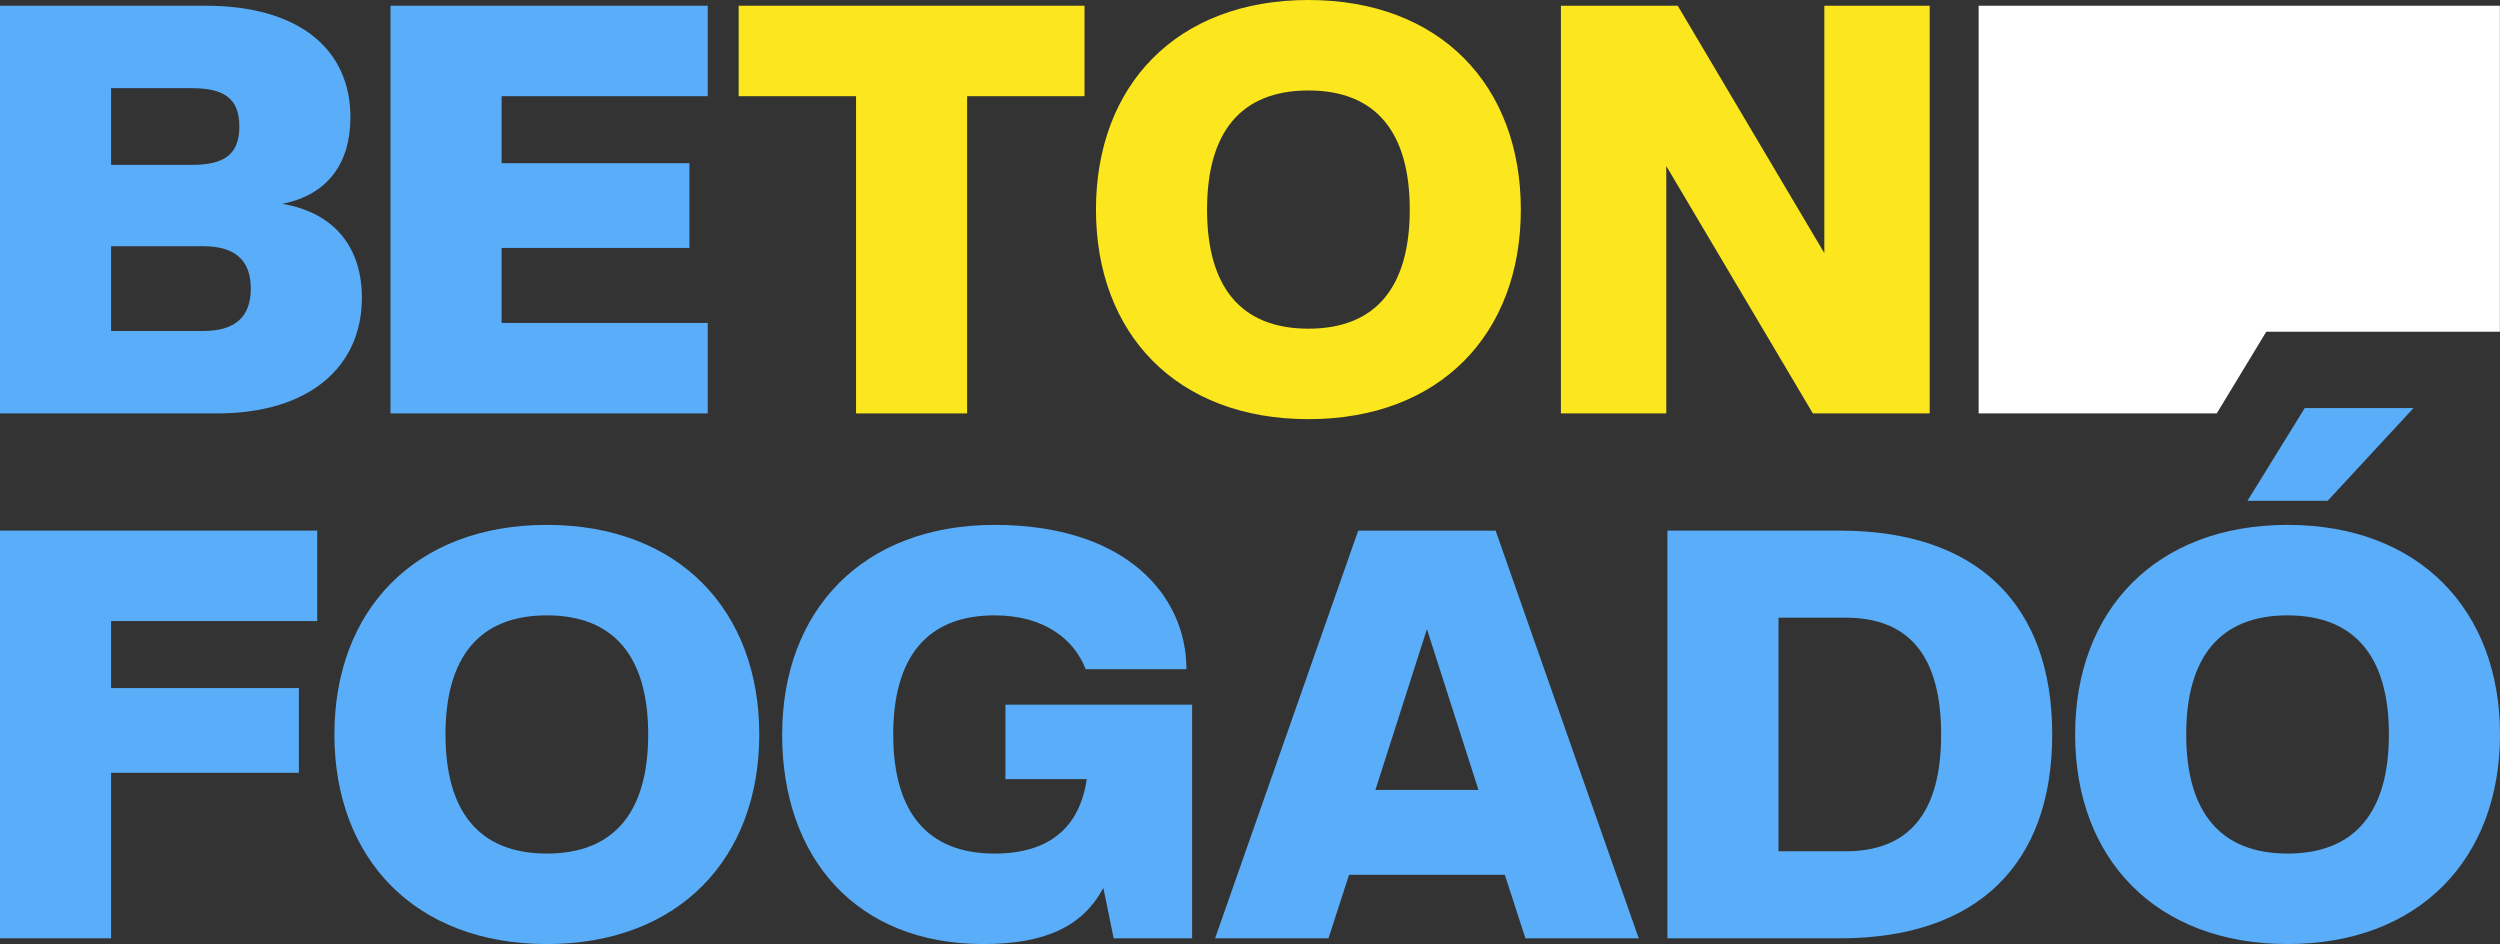 <svg id="Layer_1-2" xmlns="http://www.w3.org/2000/svg" width="211.368" height="79.816" viewBox="0 0 211.368 79.816">
  <rect x="0" y="0" width="211.368" height="79.816" fill="#333333" stroke="none"/>
  <g id="Group_41" data-name="Group 41">
    <path id="Path_125" data-name="Path 125" d="M18.348,35.07H0V.6H17.38c7.843,0,12.248,3.631,12.248,9.44,0,3.776-1.84,6.536-5.761,7.31,4.551.775,6.729,3.825,6.729,7.94,0,5.809-4.406,9.779-12.248,9.779Zm-2.13-27.5H9.392v6.487h6.826c2.663,0,4.018-.823,4.018-3.244S18.881,7.571,16.218,7.571Zm.968,13.362H9.392V28.1h7.794c2.663,0,4.018-1.162,4.018-3.583s-1.356-3.583-4.018-3.583Z" transform="translate(0 -0.116)" fill="#5aaef9"/>
    <path id="Path_126" data-name="Path 126" d="M40.92,35.07V.6H67.74V8.249H50.312v5.664H66.191v7.165H50.312V27.42H67.74V35.07Z" transform="translate(-7.903 -0.116)" fill="#5aaef9"/>
    <path id="Path_127" data-name="Path 127" d="M87.325,35.07V8.249H77.4V.6h29.241V8.249H96.716V35.07Z" transform="translate(-14.948 -0.116)" fill="#fce61d"/>
    <path id="Path_128" data-name="Path 128" d="M114.84,17.719C114.84,7.213,121.666,0,132.8,0s17.961,7.213,17.961,17.719S143.936,35.438,132.8,35.438,114.84,28.224,114.84,17.719Zm26.53,0c0-6.536-2.856-10.07-8.569-10.07s-8.569,3.534-8.569,10.07,2.856,10.07,8.569,10.07S141.37,24.255,141.37,17.719Z" transform="translate(-22.179)" fill="#fce61d"/>
    <path id="Path_129" data-name="Path 129" d="M184.861,35.07,172.468,14.155V35.07H163.56V.6h9.876L185.83,21.514V.6h8.908V35.07Z" transform="translate(-31.588 -0.116)" fill="#fce61d"/>
    <path id="Path_130" data-name="Path 130" d="M0,90.07V55.6H26.82v7.649H9.392v5.664H25.271v7.165H9.392V90.07H0Z" transform="translate(0 -10.738)" fill="#5aaef9"/>
    <path id="Path_131" data-name="Path 131" d="M35.04,72.719C35.04,62.213,41.866,55,53,55s17.961,7.213,17.961,17.719S64.136,90.438,53,90.438,35.04,83.224,35.04,72.719Zm26.53,0c0-6.536-2.856-10.07-8.569-10.07s-8.569,3.534-8.569,10.07S47.288,82.789,53,82.789s8.569-3.534,8.569-10.07Z" transform="translate(-6.767 -10.622)" fill="#5aaef9"/>
    <path id="Path_132" data-name="Path 132" d="M81.96,72.719C81.96,62.213,88.786,55,99.921,55s16.218,6,16.218,12.2h-8.521c-.968-2.517-3.486-4.551-7.7-4.551-5.713,0-8.569,3.534-8.569,10.07s2.856,10.07,8.569,10.07c4.744,0,7.213-2.324,7.794-6.294h-6.875V70.2h15.782V89.954h-6.632l-.871-4.26c-1.743,3.244-4.89,4.744-10.167,4.744-10.651,0-16.993-7.213-16.993-17.719Z" transform="translate(-15.829 -10.622)" fill="#5aaef9"/>
    <path id="Path_133" data-name="Path 133" d="M153.559,90.07,151.817,84.7H138.648l-1.743,5.374H127.32l12.1-34.47h11.619l12.1,34.47h-9.586Zm-8.327-26.143-4.357,13.6h8.714Z" transform="translate(-24.589 -10.738)" fill="#5aaef9"/>
    <path id="Path_134" data-name="Path 134" d="M189.292,90.07H174.72V55.6h14.572c11.619,0,17.961,6.245,17.961,17.235S200.911,90.07,189.292,90.07Zm.484-27.111h-5.664V82.711h5.664c5.374,0,8.085-3.244,8.085-9.876S195.15,62.959,189.776,62.959Z" transform="translate(-33.744 -10.738)" fill="#5aaef9"/>
    <path id="Path_135" data-name="Path 135" d="M217.44,70.355c0-10.505,6.826-17.719,17.961-17.719s17.961,7.213,17.961,17.719S246.536,88.074,235.4,88.074,217.44,80.86,217.44,70.355Zm26.53,0c0-6.536-2.856-10.07-8.569-10.07s-8.569,3.534-8.569,10.07,2.856,10.07,8.569,10.07S243.97,76.891,243.97,70.355ZM232.012,50.6l4.841-7.843h9.2L238.79,50.6Z" transform="translate(-41.994 -8.258)" fill="#5aaef9"/>
  </g>
  <path id="Path_136" data-name="Path 136" d="M231.649,28.163H251.4V.6H207.33V35.07h20.131Z" transform="translate(-40.042 -0.116)" fill="#fff"/>
</svg>
